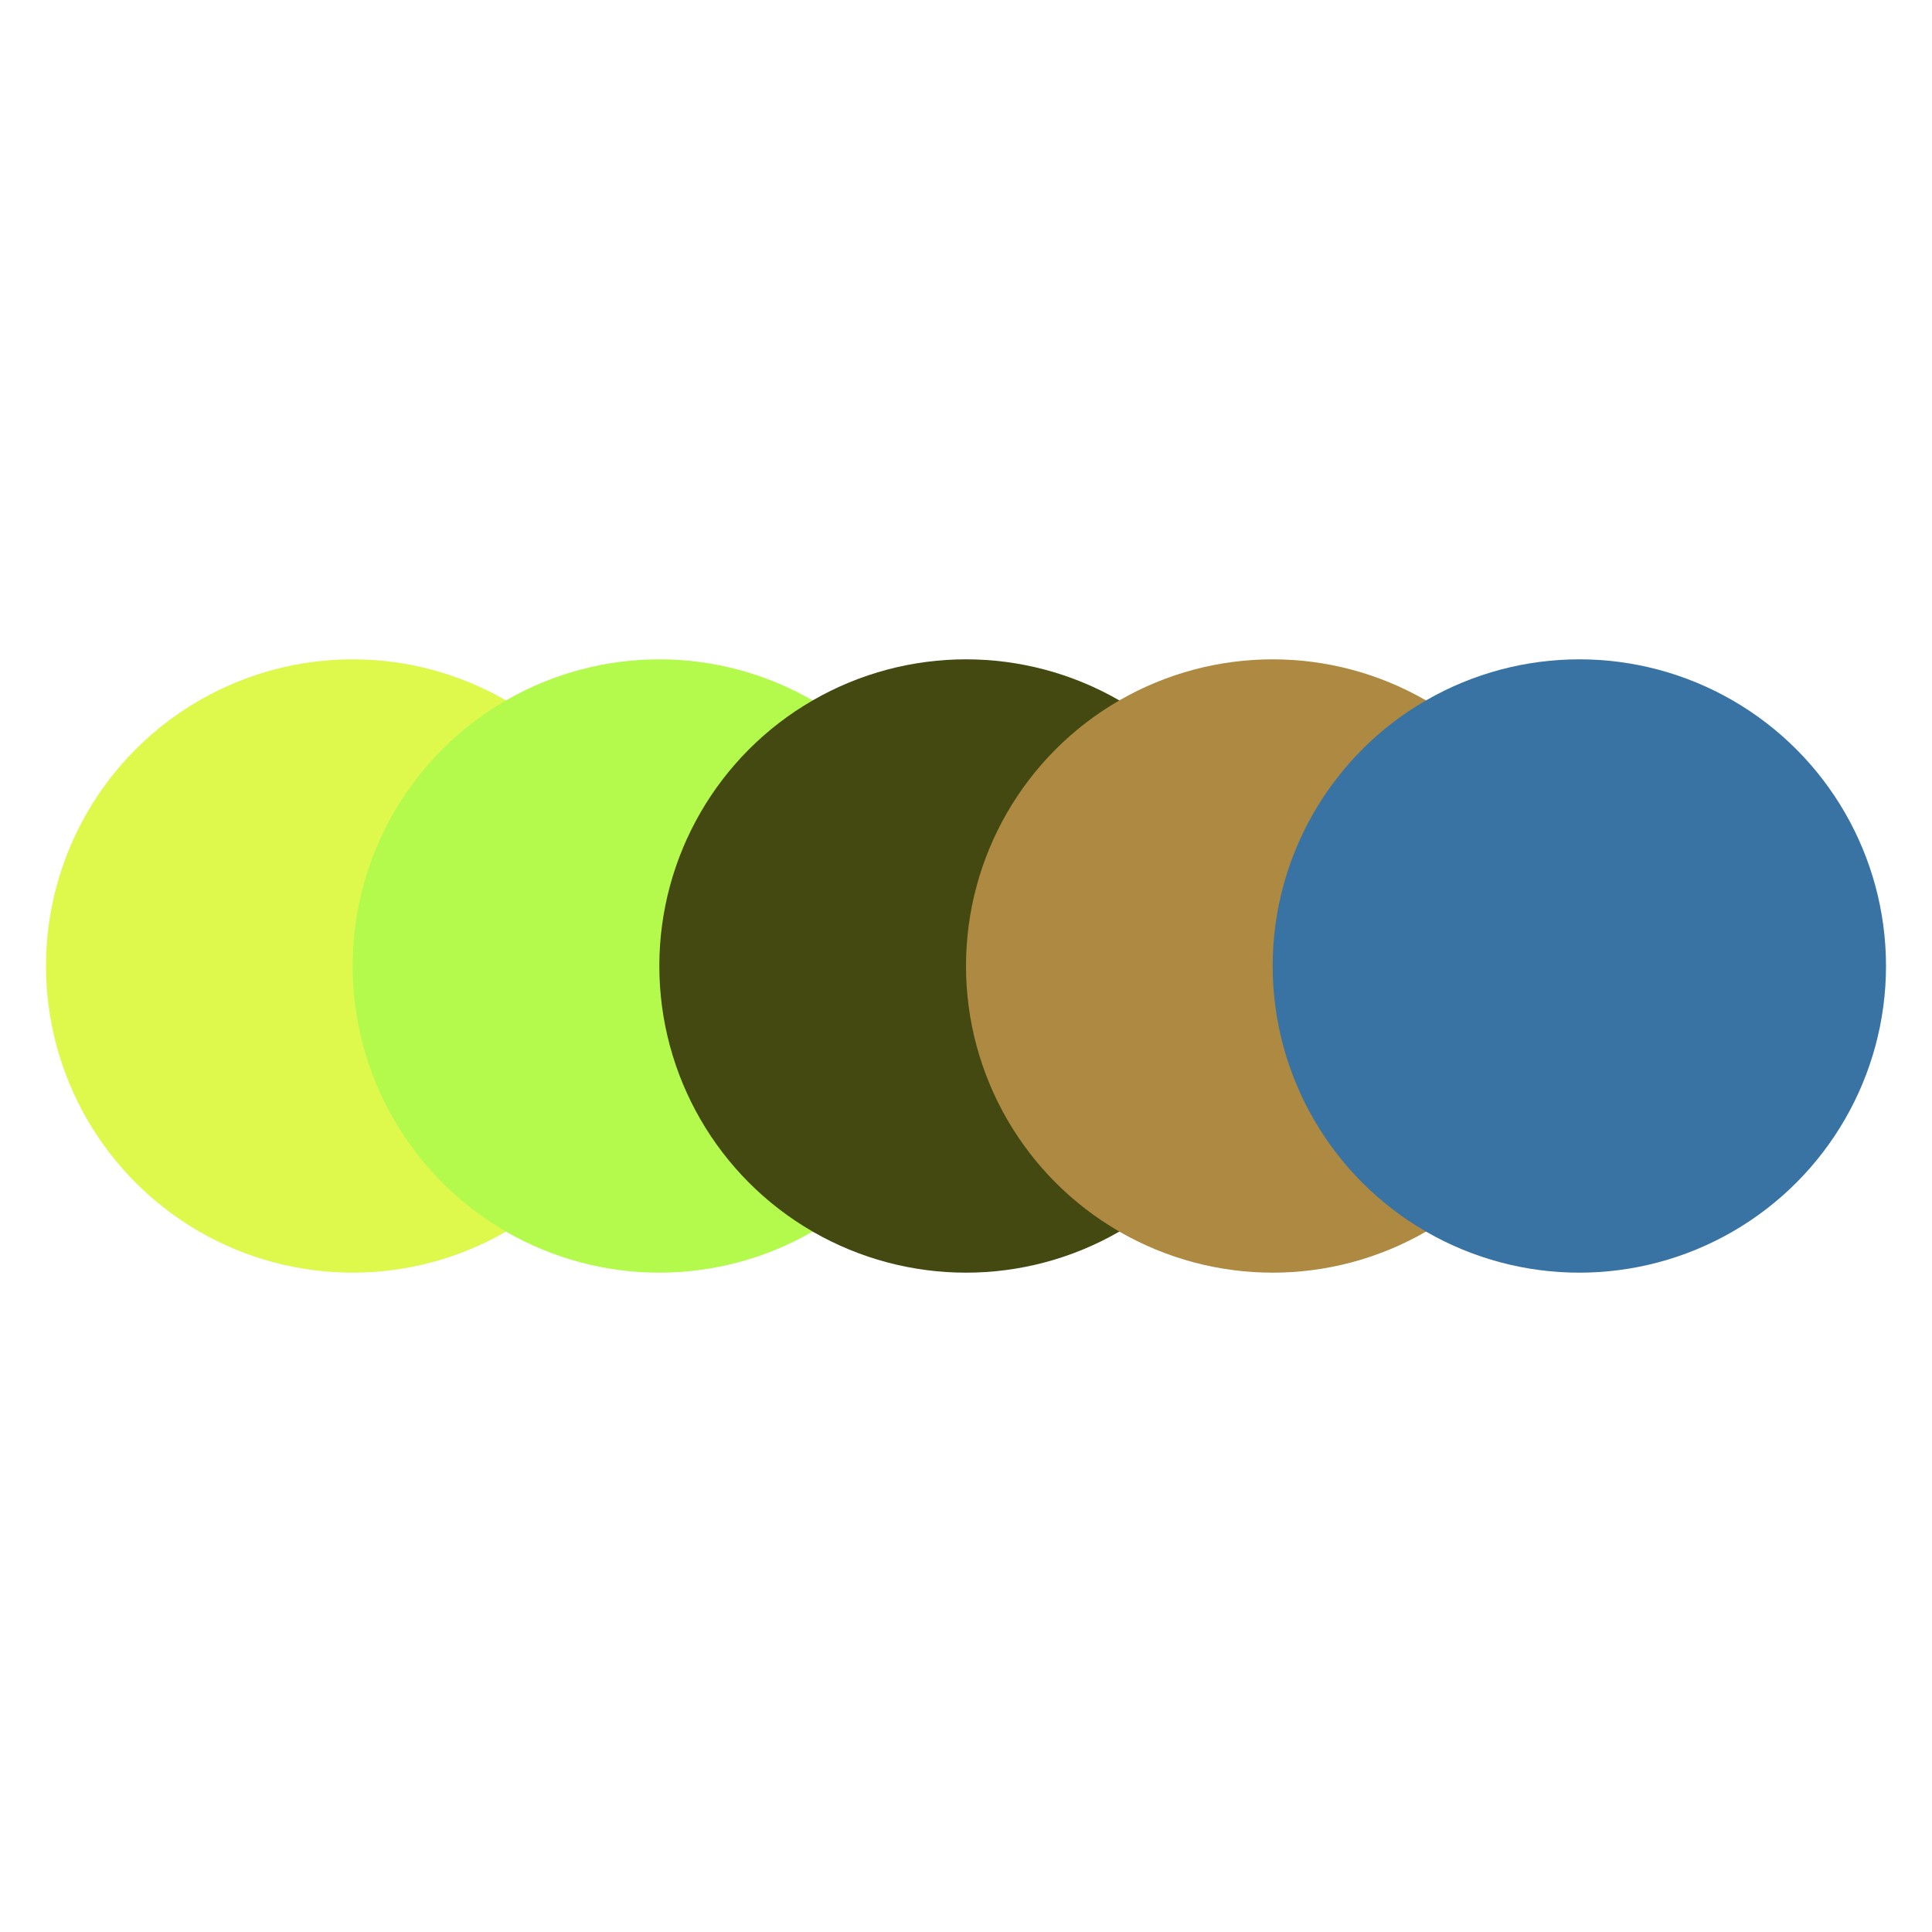 <svg xmlns="http://www.w3.org/2000/svg" viewBox="0 0 126 126" width="1260" height="1260"><rect width="100%" height="100%" fill="white"/><g transform="translate(3, 3)"><circle cx="20" cy="60" r="20" fill="#DEF84C"/><circle cx="40" cy="60" r="20" fill="#B4FA4C"/><circle cx="60" cy="60" r="20" fill="#434911"/><circle cx="80" cy="60" r="20" fill="#AD8941"/><circle cx="100" cy="60" r="20" fill="#3873A3"/></g></svg>